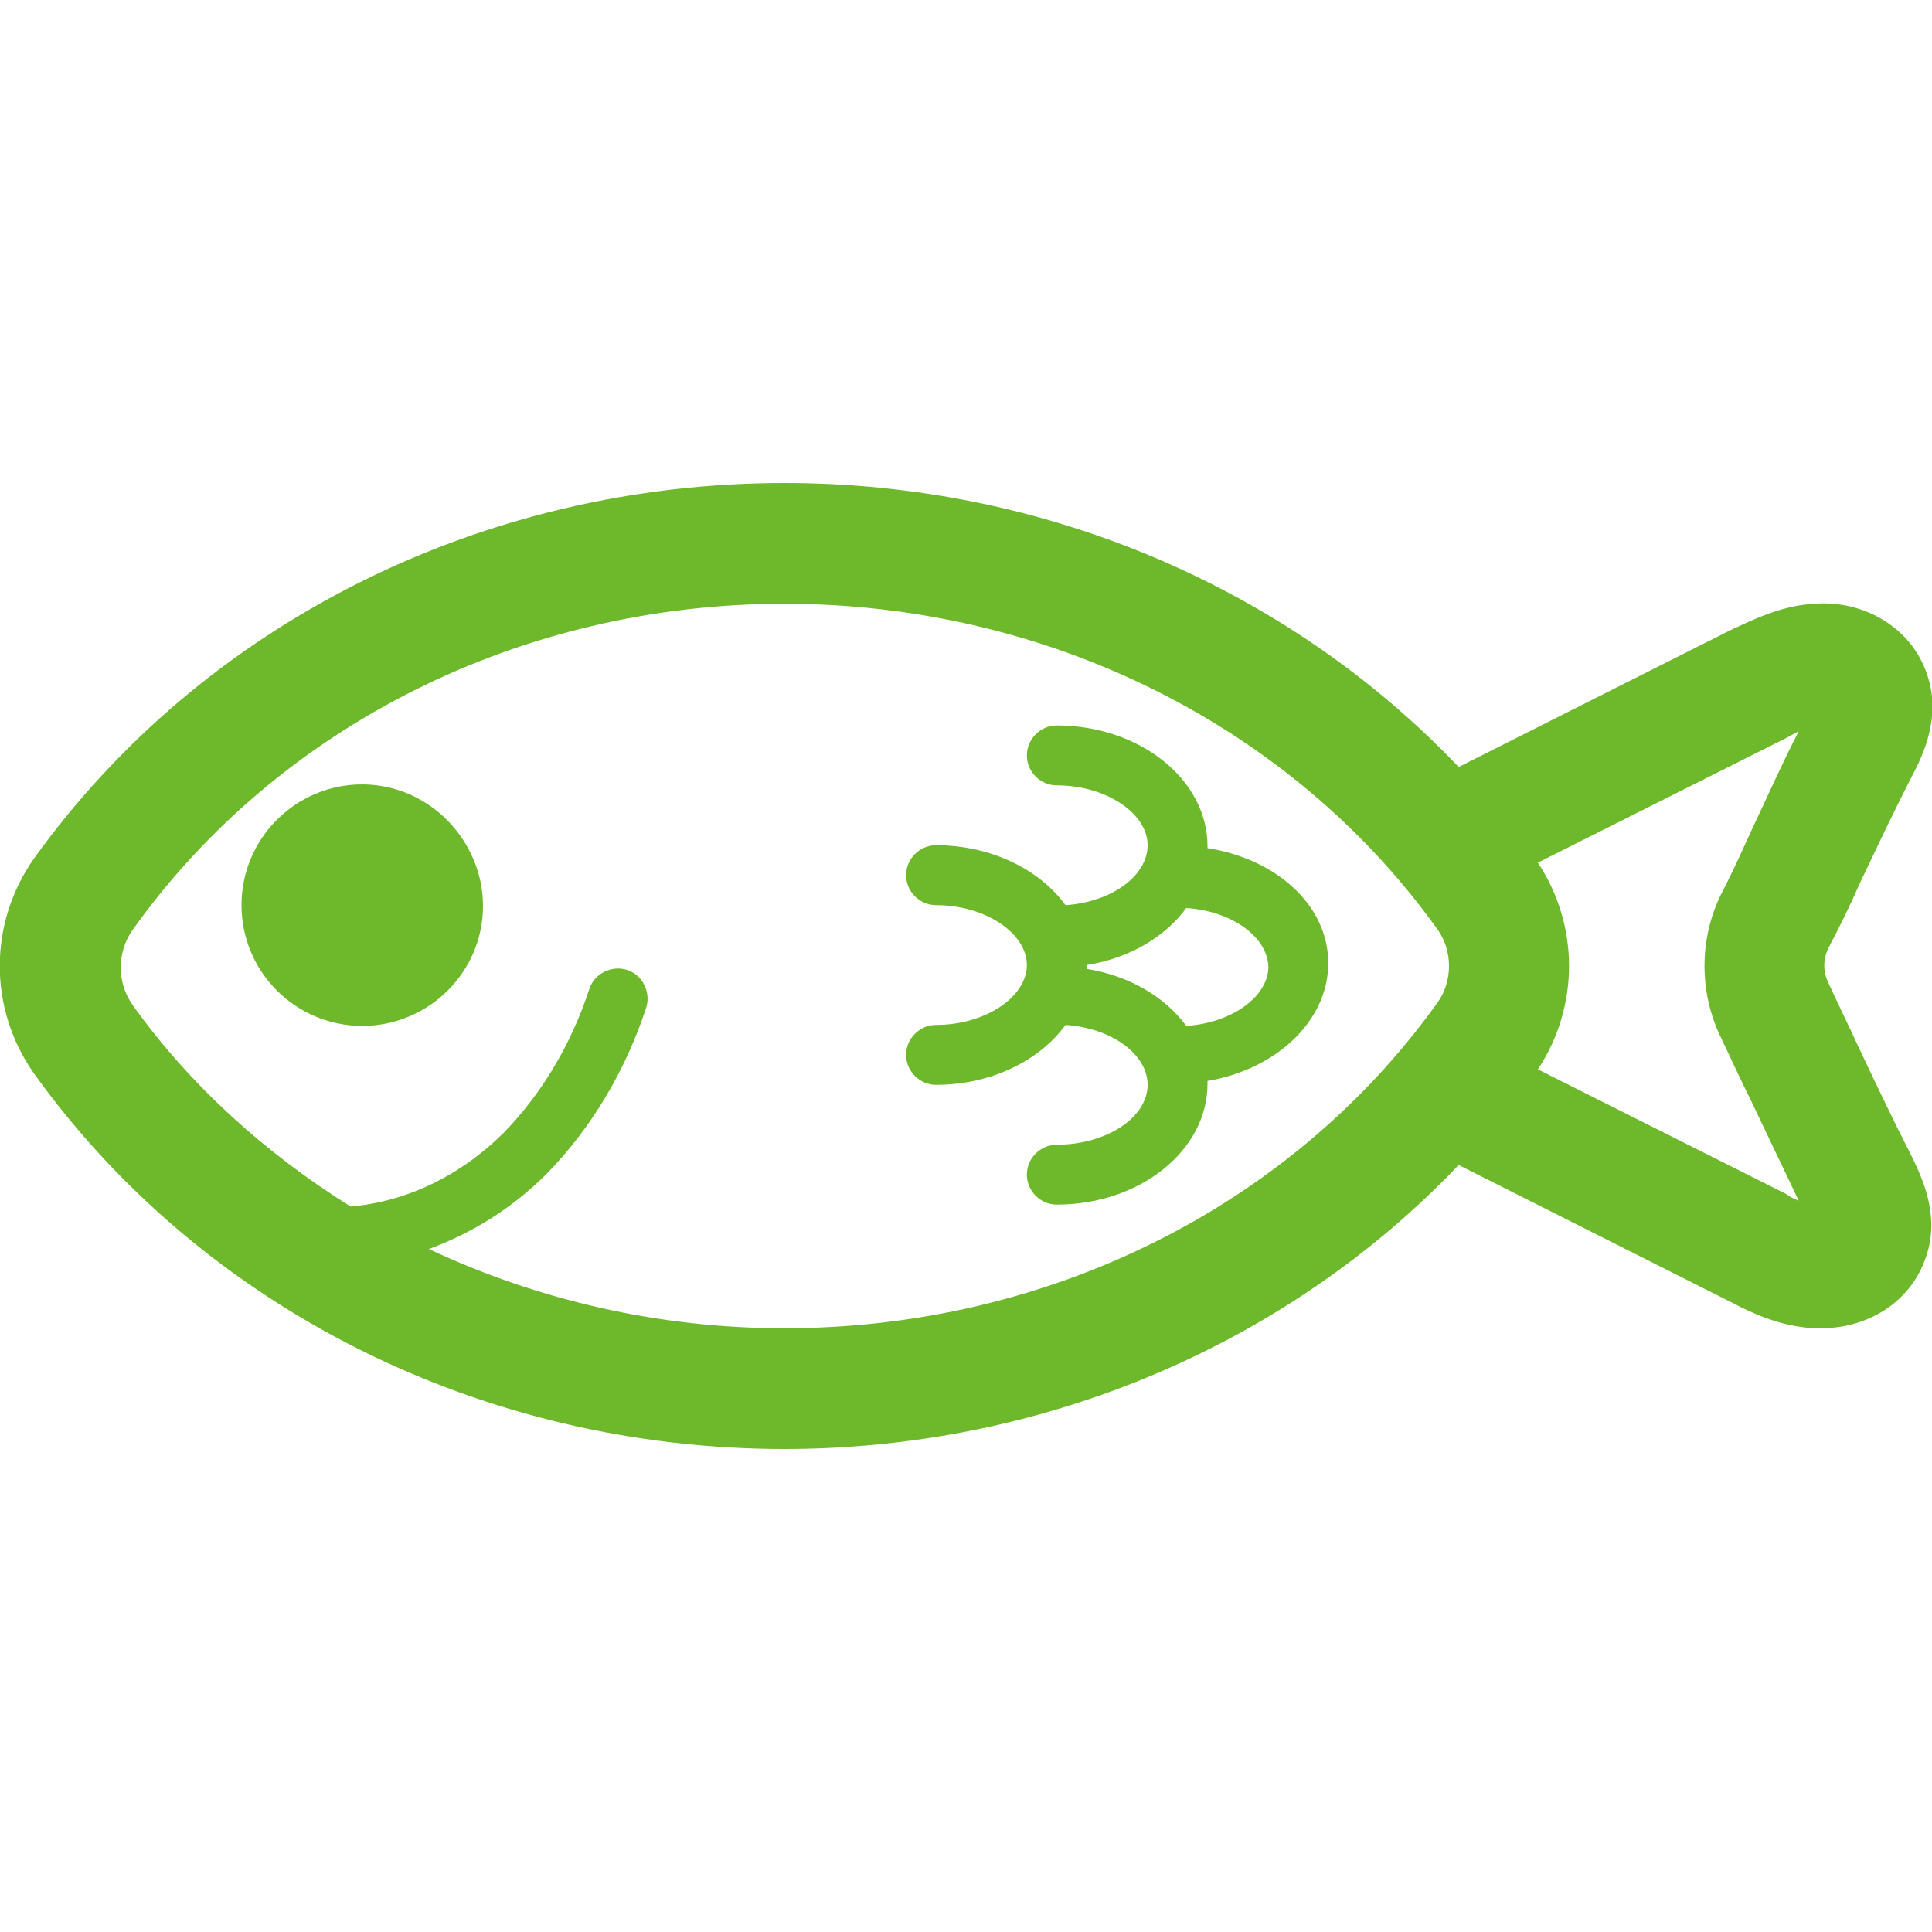<?xml version="1.0" encoding="utf-8"?>
<!-- Generator: Adobe Illustrator 24.3.0, SVG Export Plug-In . SVG Version: 6.00 Build 0)  -->
<svg version="1.1" id="图层_1" xmlns="http://www.w3.org/2000/svg" xmlns:xlink="http://www.w3.org/1999/xlink" x="0px" y="0px"
	 viewBox="0 0 200 200" style="enable-background:new 0 0 200 200;" xml:space="preserve">
<style type="text/css">
	.st0{fill:#6EB92B;}
</style>
<path class="st0" d="M28.1,93.8c0,5.2,4.2,9.4,9.4,9.4s9.4-4.2,9.4-9.4s-4.2-9.4-9.4-9.4S28.1,88.6,28.1,93.8z"/>
<path class="st0" d="M192.5,91.5c1.8-3.8,3.6-7.6,5.4-11.1c1.1-2.1,3.3-6.4,1.4-11.1c-1.7-4.4-6.4-7.2-11.5-6.8
	c-3.5,0.2-6.4,1.7-8.6,2.7L151,79.4C133.4,60.9,108.2,50,81.2,50C50,50,21,64.5,3.5,88.9c-4.7,6.7-4.7,15.5,0,22.2
	C21,135.5,50,150,81.2,150c26.9,0,52.2-10.9,69.8-29.4l28.2,14.2c2.1,1.1,5,2.5,8.6,2.7h0.7c4.9,0,9.1-2.7,10.7-6.9
	c1.9-4.7-0.4-9-1.4-11.1c-1.8-3.5-3.6-7.3-5.4-11.1c-1-2.2-2.1-4.4-3.1-6.6c-0.6-1.2-0.6-2.5,0-3.7C190.4,96,191.5,93.8,192.5,91.5
	L192.5,91.5z M148.8,103.8c-15.1,21.1-40.3,33.7-67.6,33.7c-13,0-25.5-2.9-36.8-8.2c4.6-1.7,8.7-4.3,12.2-7.8
	c4.5-4.6,8.1-10.5,10.3-17.2c0.5-1.6-0.4-3.4-2-3.9s-3.4,0.4-3.9,2l0,0c-1.9,5.8-5,10.9-8.8,14.8c-4.6,4.6-10.2,7.2-15.9,7.7
	c-8.8-5.5-16.6-12.5-22.6-20.9c-1.6-2.3-1.6-5.4,0-7.7C28.8,75.1,54,62.5,81.2,62.5s52.5,12.6,67.6,33.7
	C150.4,98.4,150.4,101.6,148.8,103.8L148.8,103.8z M178.1,107.3c1,2.1,2,4.3,3.1,6.5c1.7,3.6,3.4,7.1,5,10.5
	c-0.5-0.2-0.9-0.4-1.3-0.7l-25.7-12.9c4.3-6.5,4.3-14.9,0-21.4l25.7-12.9l1.3-0.7c-1.7,3.3-3.3,6.9-5,10.5c-1,2.2-2,4.4-3.1,6.5
	C175.9,97.3,175.9,102.7,178.1,107.3z"/>
<path class="st0" d="M37.5,81.2c-6.9,0-12.5,5.6-12.5,12.5s5.6,12.5,12.5,12.5S50,100.6,50,93.8S44.4,81.2,37.5,81.2z M37.5,100
	c-3.5-0.2-6.1-3.1-6-6.5c0.1-3.2,2.7-5.8,6-6c3.5,0.2,6.1,3.1,6,6.5C43.3,97.3,40.7,99.9,37.5,100z M125,87.8c0-0.1,0-0.2,0-0.2
	c0-6.9-7-12.5-15.6-12.5c-1.7,0-3.1,1.4-3.1,3.1s1.4,3.1,3.1,3.1c5.1,0,9.4,2.9,9.4,6.2c0,3.2-3.8,5.9-8.5,6.2
	c-2.7-3.7-7.7-6.2-13.4-6.2c-1.7,0-3.1,1.4-3.1,3.1s1.4,3.1,3.1,3.1c5.1,0,9.4,2.9,9.4,6.2s-4.3,6.2-9.4,6.2c-1.7,0-3.1,1.4-3.1,3.1
	s1.4,3.1,3.1,3.1c5.7,0,10.7-2.5,13.4-6.2c4.7,0.3,8.5,3,8.5,6.2c0,3.4-4.3,6.2-9.4,6.2c-1.7,0-3.1,1.4-3.1,3.1s1.4,3.1,3.1,3.1
	c8.6,0,15.6-5.6,15.6-12.5c0-0.1,0-0.2,0-0.3c7.1-1.2,12.5-6.2,12.5-12.2S132.1,88.9,125,87.8L125,87.8z M122.8,106.2
	c-2.2-3-5.9-5.2-10.3-5.9c0-0.1,0-0.2,0-0.2c0-0.1,0-0.2,0-0.2c4.4-0.7,8.1-2.9,10.3-5.9c4.7,0.3,8.5,3,8.5,6.2
	C131.2,103.2,127.5,105.9,122.8,106.2L122.8,106.2z"/>
</svg>
